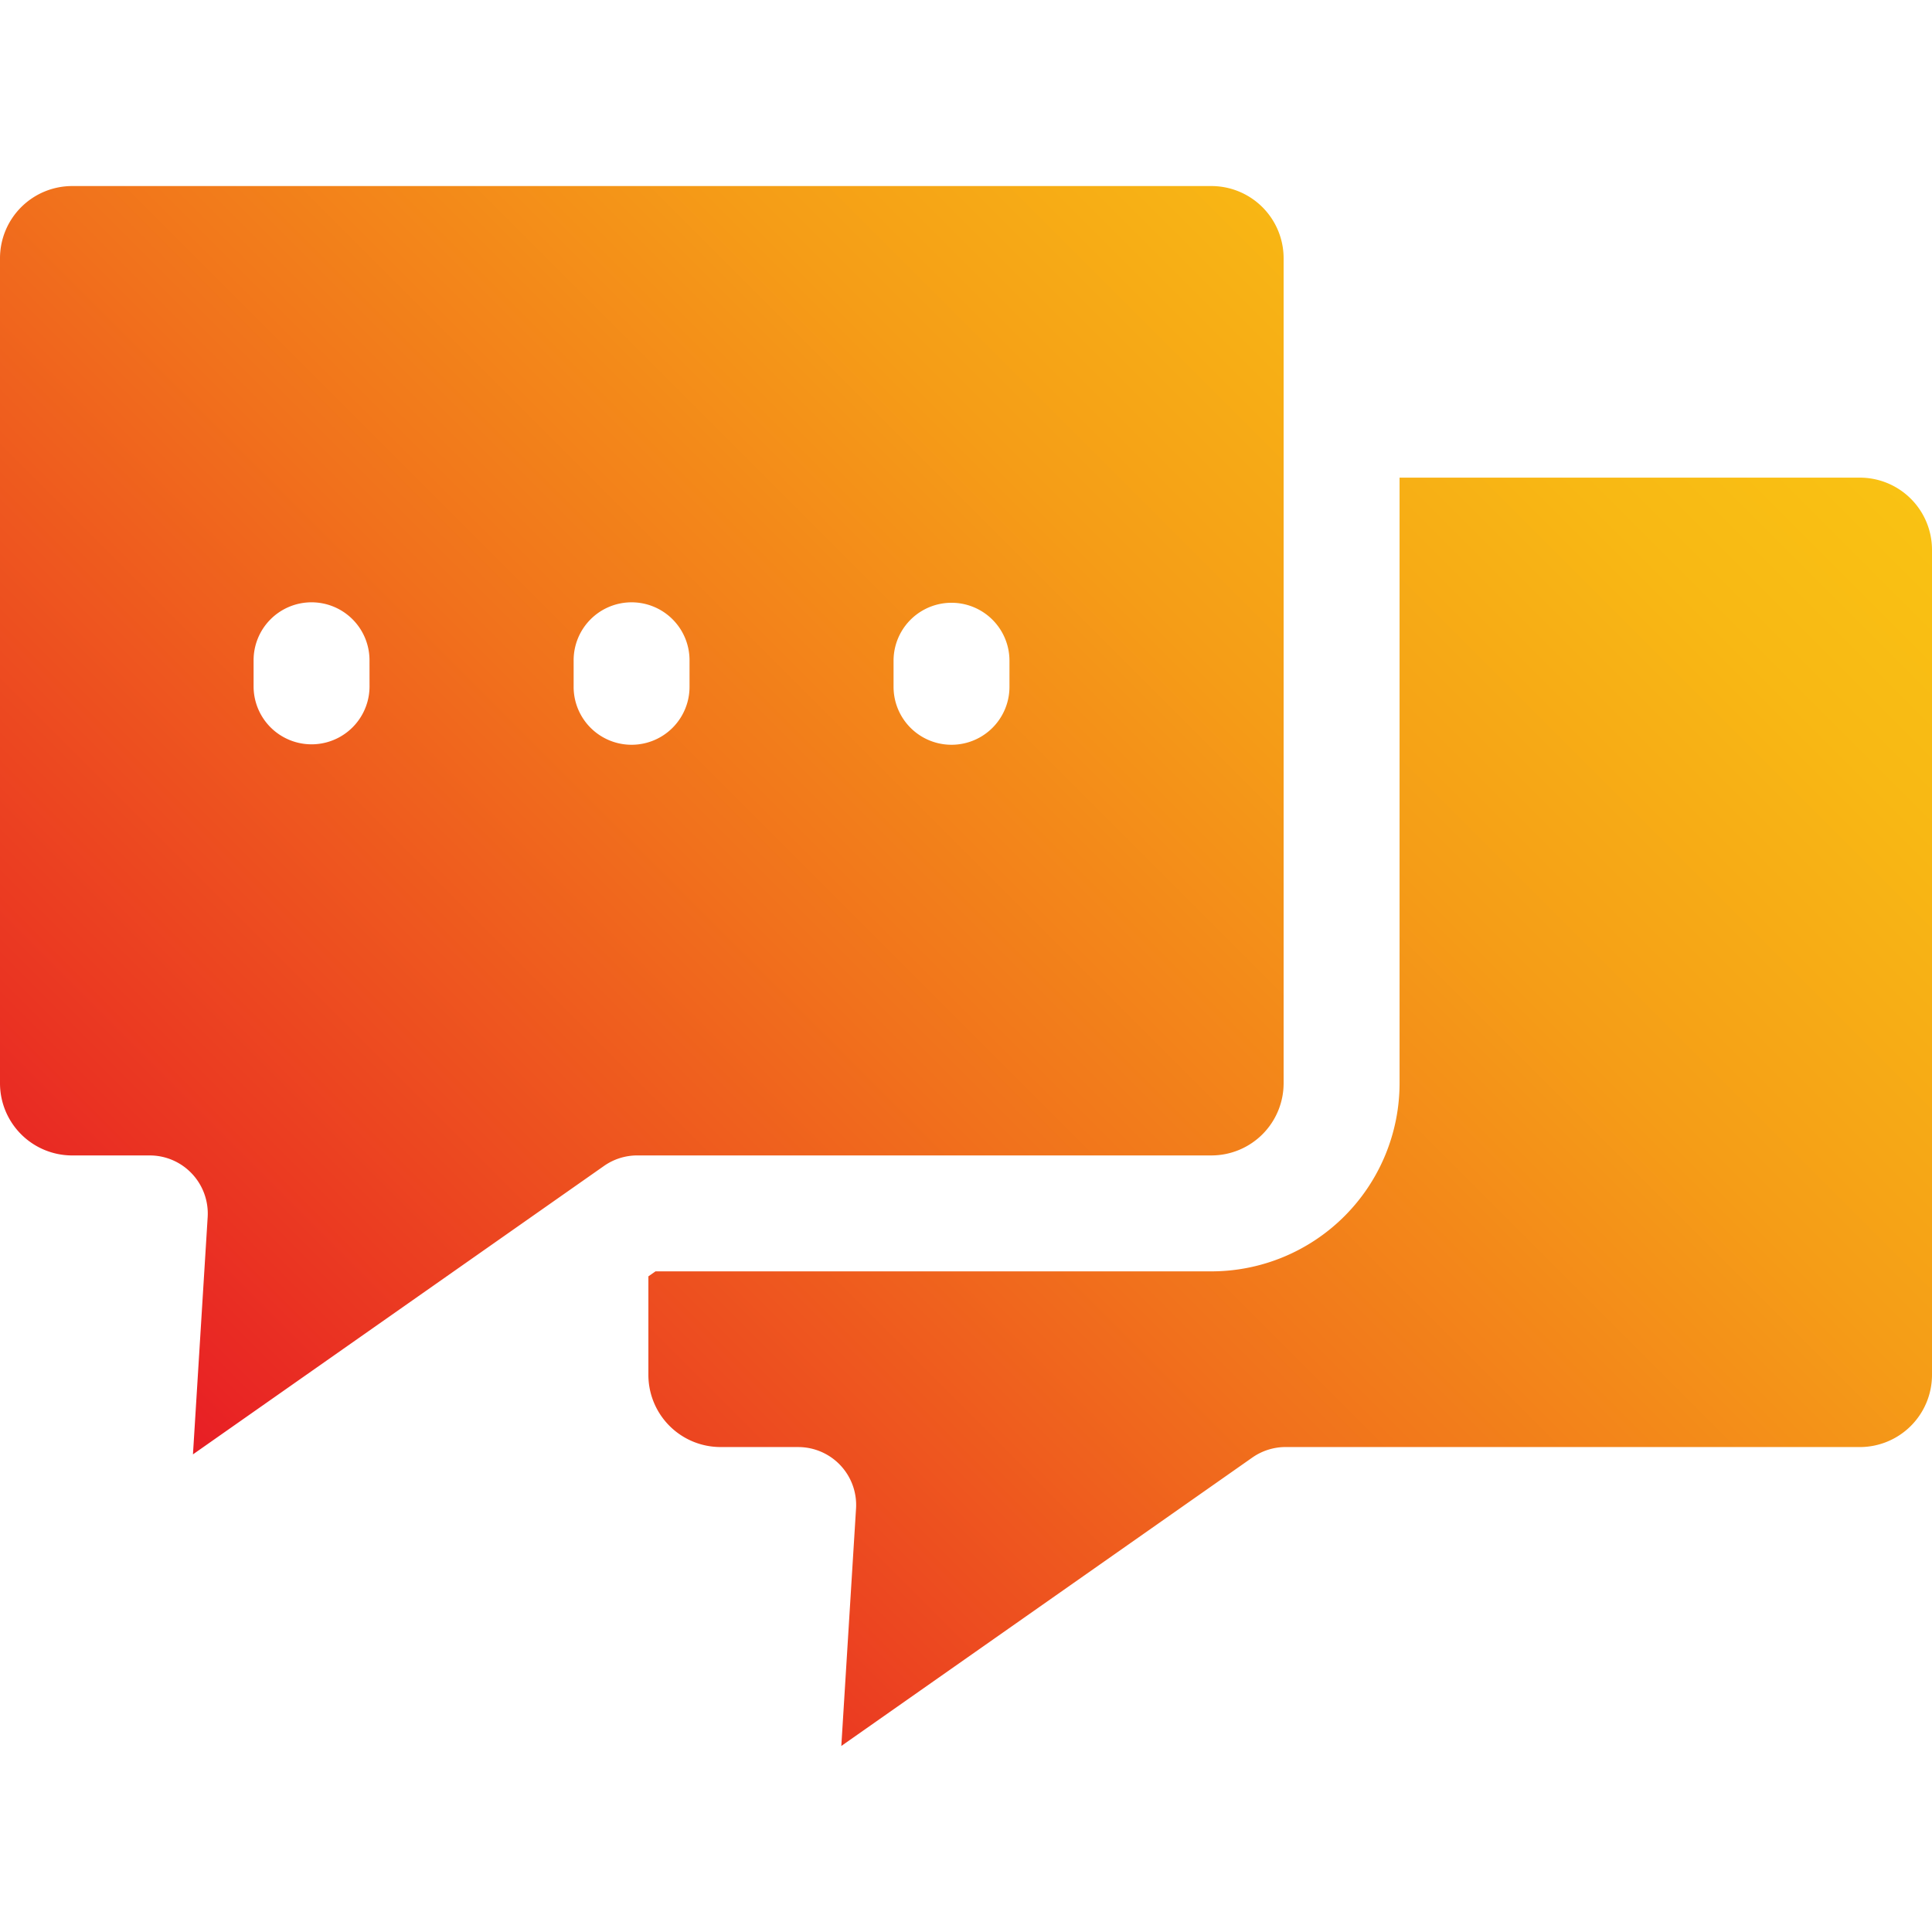<svg id="Layer_1" height="512" viewBox="0 0 512 512" width="512" xmlns="http://www.w3.org/2000/svg" xmlns:xlink="http://www.w3.org/1999/xlink" data-name="Layer 1"><linearGradient id="GradientFill_1" gradientUnits="userSpaceOnUse" x1="69.054" x2="423.303" y1="403.341" y2="49.092"><stop offset="0" stop-color="#e81e25"/><stop offset=".108" stop-color="#ea3522"/><stop offset=".416" stop-color="#f1711c"/><stop offset=".678" stop-color="#f59d17"/><stop offset=".881" stop-color="#f8b814"/><stop offset="1" stop-color="#f9c213"/></linearGradient><path d="m50.884 311.056a15.341 15.341 0 0 0 -11.2-4.852h-20.582a19.131 19.131 0 0 1 -19.102-19.104v-218.695a19.138 19.138 0 0 1 19.1-19.1h301.953a19.144 19.144 0 0 1 19.119 19.106v218.689a19.137 19.137 0 0 1 -19.123 19.1h-152.175a15.343 15.343 0 0 0 -8.839 2.808l-108.9 76.415 3.9-62.9a15.414 15.414 0 0 0 -4.147-11.465zm461.116 53.318v-218.686a19.128 19.128 0 0 0 -19.1-19.108h-122v160.518a49.893 49.893 0 0 1 -49.84 49.826h-147.348l-1.883 1.321v26.136a19.129 19.129 0 0 0 19.125 19.1l20.581.006a15.353 15.353 0 0 1 15.323 16.313l-3.9 62.9 108.917-76.43a15.406 15.406 0 0 1 8.813-2.79l152.2.006a19.137 19.137 0 0 0 19.112-19.112zm-444.795-182.36a15.363 15.363 0 0 0 30.725 0l-.008-6.912a15.359 15.359 0 1 0 -30.717 0zm84.812 0a15.358 15.358 0 1 0 30.716 0v-6.912a15.357 15.357 0 1 0 -30.713 0v6.912zm84.785 0a15.358 15.358 0 1 0 30.716 0v-6.914a15.358 15.358 0 1 0 -30.716 0z" fill="url(#GradientFill_1)" fill-rule="evenodd"/></svg>